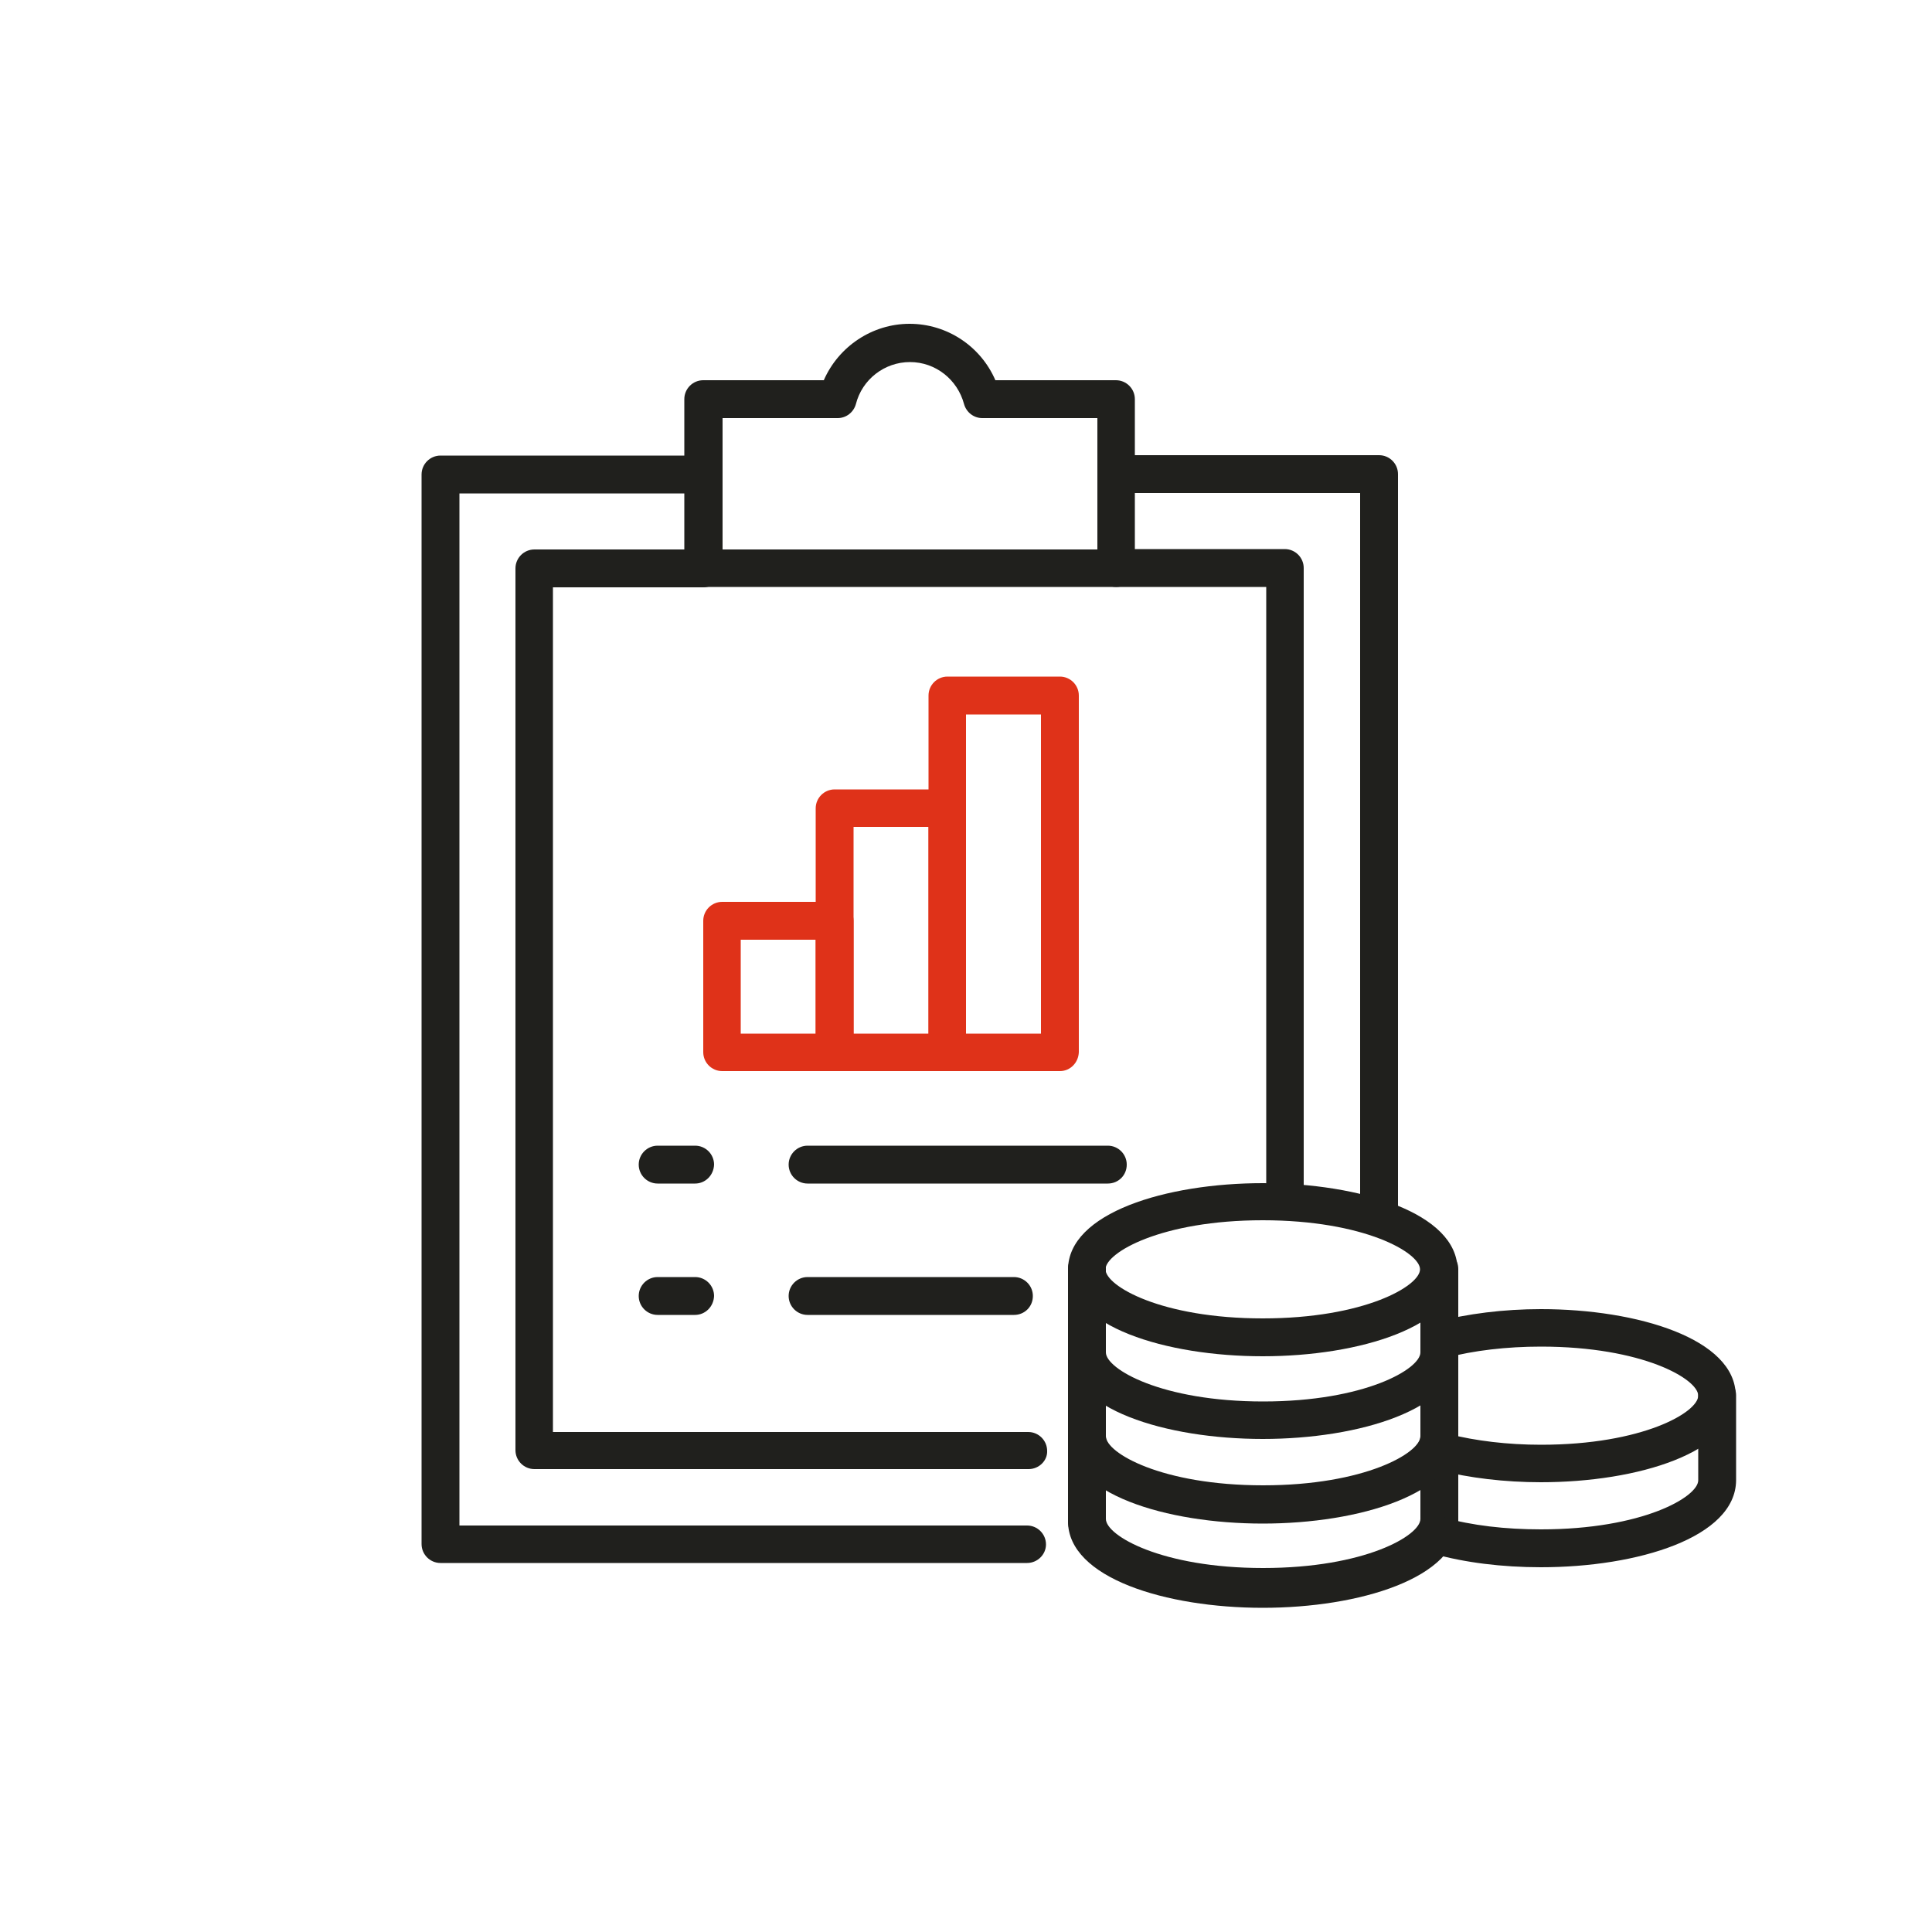 <?xml version="1.0" encoding="UTF-8" standalone="no"?>
<svg
   version="1.1"
   id="Слой_1"
   viewBox="0 0 500 500"
   style="enable-background:new 0 0 500 500;"
   xml:space="preserve"
   sodipodi:docname="11026481_money_finance_investment_banking_gain_icon2.svg"
   inkscape:version="1.4.2 (ebf0e940, 2025-05-08)"
   xmlns:inkscape="http://www.inkscape.org/namespaces/inkscape"
   xmlns:sodipodi="http://sodipodi.sourceforge.net/DTD/sodipodi-0.dtd"
   xmlns="http://www.w3.org/2000/svg"
   xmlns:svg="http://www.w3.org/2000/svg"><defs
     id="defs24" /><sodipodi:namedview
     id="namedview24"
     pagecolor="#ffffff"
     bordercolor="#000000"
     borderopacity="0.25"
     inkscape:showpageshadow="2"
     inkscape:pageopacity="0.0"
     inkscape:pagecheckerboard="0"
     inkscape:deskcolor="#d1d1d1"
     inkscape:zoom="0.832"
     inkscape:cx="341.94712"
     inkscape:cy="325.72115"
     inkscape:window-width="1472"
     inkscape:window-height="817"
     inkscape:window-x="0"
     inkscape:window-y="38"
     inkscape:window-maximized="1"
     inkscape:current-layer="Слой_1" /><style
     type="text/css"
     id="style1">
	.st0{fill:#FFFFFF;}
	.st1{fill:#20201D;}
	.st2{fill:none;stroke:#20201D;stroke-width:9.714;stroke-linecap:round;stroke-linejoin:round;stroke-miterlimit:10;}
	.st3{fill:#DF3219;}
</style><g
     id="g24"><path
       class="st1"
       d="M266.2,380.2H138.3c-2.7,0-4.9-2.2-4.9-4.9V147.1c0-2.7,2.2-4.9,4.9-4.9H182c2.7,0,4.9,2.2,4.9,4.9   c0,2.7-2.2,4.9-4.9,4.9h-38.9v218.6h123c2.7,0,4.9,2.2,4.9,4.9C271.1,378,268.9,380.2,266.2,380.2z"
       id="path1" /><path
       class="st1"
       d="M332.6,314.2c-2.7,0-4.9-2.2-4.9-4.9V151.9h-38.9c-2.7,0-4.9-2.2-4.9-4.9c0-2.7,2.2-4.9,4.9-4.9h43.7   c2.7,0,4.9,2.2,4.9,4.9v162.3C337.5,312.1,335.3,314.2,332.6,314.2z"
       id="path2" /><path
       class="st1"
       d="M288.9,151.9H182c-2.7,0-4.9-2.2-4.9-4.9v-43.7c0-2.7,2.2-4.9,4.9-4.9h31.2c3.8-8.7,12.5-14.6,22.2-14.6   c9.7,0,18.4,5.8,22.2,14.6h31.2c2.7,0,4.9,2.2,4.9,4.9v43.7C293.8,149.7,291.6,151.9,288.9,151.9z M186.9,142.2H284v-34h-29.8   c-2.2,0-4.1-1.5-4.7-3.6c-1.7-6.4-7.4-10.9-14-10.9s-12.4,4.5-14,10.9c-0.6,2.1-2.5,3.6-4.7,3.6h-29.8V142.2z"
       id="path3" /><path
       class="st1"
       d="M265.8,404.5H114c-2.7,0-4.9-2.2-4.9-4.9V122.8c0-2.7,2.2-4.9,4.9-4.9h68c2.7,0,4.9,2.2,4.9,4.9   c0,2.7-2.2,4.9-4.9,4.9h-63.1v267.1h146.9c2.7,0,4.9,2.2,4.9,4.9C270.7,402.3,268.5,404.5,265.8,404.5z"
       id="path4" /><path
       class="st1"
       d="M356.9,319.1c-2.7,0-4.9-2.2-4.9-4.9V127.6h-63.1c-2.7,0-4.9-2.2-4.9-4.9c0-2.7,2.2-4.9,4.9-4.9h68   c2.7,0,4.9,2.2,4.9,4.9v191.4C361.8,316.9,359.6,319.1,356.9,319.1z"
       id="path5" /><g
       id="g17"><g
         id="g13"><g
           id="g9"><g
             id="g6"><path
               class="st1"
               d="M326.8,415.5c-25,0-50.4-7.7-50.4-22.4c0-2.7,2.2-4.9,4.9-4.9s4.9,2.2,4.9,4.9c0,4.3,14.4,12.7,40.7,12.7       c26.3,0,40.7-8.4,40.7-12.7c0-2.7,2.2-4.9,4.9-4.9c2.7,0,4.9,2.2,4.9,4.9C377.2,407.8,351.8,415.5,326.8,415.5z"
               id="path6" /></g><g
             id="g8"><path
               class="st1"
               d="M326.8,394.1c-25,0-50.4-7.7-50.4-22.4c0-2.7,2.2-4.9,4.9-4.9s4.9,2.2,4.9,4.9c0,4.3,14.4,12.7,40.7,12.7       c26.3,0,40.7-8.4,40.7-12.7c0-2.7,2.2-4.9,4.9-4.9c2.7,0,4.9,2.2,4.9,4.9C377.2,386.4,351.8,394.1,326.8,394.1z"
               id="path7" /><path
               class="st1"
               d="M326.8,416.1c-25,0-50.4-7.7-50.4-22.4v-22c0-2.7,2.2-4.9,4.9-4.9s4.9,2.2,4.9,4.9v22       c0,4.3,14.4,12.7,40.7,12.7c26.3,0,40.7-8.4,40.7-12.7v-22c0-2.7,2.2-4.9,4.9-4.9c2.7,0,4.9,2.2,4.9,4.9v22       C377.2,408.4,351.8,416.1,326.8,416.1z"
               id="path8" /></g></g><g
           id="g12"><g
             id="g10"><path
               class="st1"
               d="M326.8,372.4c-25,0-50.4-7.7-50.4-22.4c0-2.7,2.2-4.9,4.9-4.9s4.9,2.2,4.9,4.9c0,4.3,14.4,12.7,40.7,12.7       c26.3,0,40.7-8.4,40.7-12.7c0-2.7,2.2-4.9,4.9-4.9c2.7,0,4.9,2.2,4.9,4.9C377.2,364.7,351.8,372.4,326.8,372.4z"
               id="path9" /><path
               class="st1"
               d="M326.8,394.3c-25,0-50.4-7.7-50.4-22.4v-43.5c0-2.7,2.2-4.9,4.9-4.9s4.9,2.2,4.9,4.9v43.5       c0,4.3,14.4,12.7,40.7,12.7c26.3,0,40.7-8.4,40.7-12.7v-43.5c0-2.7,2.2-4.9,4.9-4.9c2.7,0,4.9,2.2,4.9,4.9v43.5       C377.2,386.6,351.8,394.3,326.8,394.3z"
               id="path10" /></g><g
             id="g11"><path
               class="st1"
               d="M326.8,351c-25,0-50.4-7.7-50.4-22.4c0-14.7,25.4-22.4,50.4-22.4c25,0,50.4,7.7,50.4,22.4       C377.2,343.3,351.8,351,326.8,351z M326.8,315.8c-26.3,0-40.7,8.4-40.7,12.7s14.4,12.7,40.7,12.7c26.3,0,40.7-8.4,40.7-12.7       S353.1,315.8,326.8,315.8z"
               id="path11" /></g></g></g><g
         id="g16"><g
           id="g15"><g
             id="g14"><path
               class="st1"
               d="M398.8,383.6c-9.4,0-18.5-1.1-26.4-3.1c-2.6-0.7-4.2-3.3-3.5-5.9c0.7-2.6,3.3-4.2,5.9-3.5       c7.1,1.8,15.4,2.8,24,2.8c26.3,0,40.7-8.4,40.7-12.7s-14.4-12.7-40.7-12.7c-8.9,0-17.4,1-24.6,2.9c-2.6,0.7-5.3-0.8-5.9-3.4       c-0.7-2.6,0.8-5.3,3.4-5.9c8-2.1,17.4-3.3,27.1-3.3c25,0,50.4,7.7,50.4,22.4C449.2,375.9,423.8,383.6,398.8,383.6z"
               id="path13" /><path
               class="st1"
               d="M398.8,405.6c-10.1,0-19.7-1.2-27.9-3.5c-2.6-0.7-4.1-3.4-3.4-6c0.7-2.6,3.4-4.1,6-3.4       c7.4,2.1,16.1,3.1,25.3,3.1c26.3,0,40.7-8.4,40.7-12.7v-22c0-2.7,2.2-4.9,4.9-4.9c2.7,0,4.9,2.2,4.9,4.9v22       C449.2,397.9,423.8,405.6,398.8,405.6z"
               id="path14" /></g></g></g></g><path
       class="st2"
       d="M288.9,121.8"
       id="path17" /><g
       id="g19"><path
         class="st1"
         d="M179.9,306.3h-9.7c-2.7,0-4.9-2.2-4.9-4.9c0-2.7,2.2-4.9,4.9-4.9h9.7c2.7,0,4.9,2.2,4.9,4.9    C184.7,304.2,182.5,306.3,179.9,306.3z"
         id="path18" /><path
         class="st1"
         d="M286.7,306.3H209c-2.7,0-4.9-2.2-4.9-4.9c0-2.7,2.2-4.9,4.9-4.9h77.7c2.7,0,4.9,2.2,4.9,4.9    C291.6,304.2,289.4,306.3,286.7,306.3z"
         id="path19" /></g><g
       id="g21"><path
         class="st1"
         d="M179.9,340.3h-9.7c-2.7,0-4.9-2.2-4.9-4.9c0-2.7,2.2-4.9,4.9-4.9h9.7c2.7,0,4.9,2.2,4.9,4.9    C184.7,338.2,182.5,340.3,179.9,340.3z"
         id="path20" /><path
         class="st1"
         d="M262.4,340.3H209c-2.7,0-4.9-2.2-4.9-4.9c0-2.7,2.2-4.9,4.9-4.9h53.4c2.7,0,4.9,2.2,4.9,4.9    C267.3,338.2,265.1,340.3,262.4,340.3z"
         id="path21" /></g><path
       class="st3"
       d="M216,277.2h-29.1c-2.7,0-4.9-2.2-4.9-4.9v-34c0-2.7,2.2-4.9,4.9-4.9H216c2.7,0,4.9,2.2,4.9,4.9v34   C220.9,275,218.7,277.2,216,277.2z M191.7,267.5h19.4v-24.3h-19.4V267.5z"
       id="path22" /><path
       class="st3"
       d="M245.1,277.2H216c-2.7,0-4.9-2.2-4.9-4.9v-63.1c0-2.7,2.2-4.9,4.9-4.9h29.1c2.7,0,4.9,2.2,4.9,4.9v63.1   C250,275,247.8,277.2,245.1,277.2z M220.9,267.5h19.4V214h-19.4V267.5z"
       id="path23" /><path
       class="st3"
       d="M274.3,277.2h-29.1c-2.7,0-4.9-2.2-4.9-4.9V180c0-2.7,2.2-4.9,4.9-4.9h29.1c2.7,0,4.9,2.2,4.9,4.9v92.3   C279.1,275,277,277.2,274.3,277.2z M250,267.5h19.4v-82.6H250V267.5z"
       id="path24" /></g></svg>
